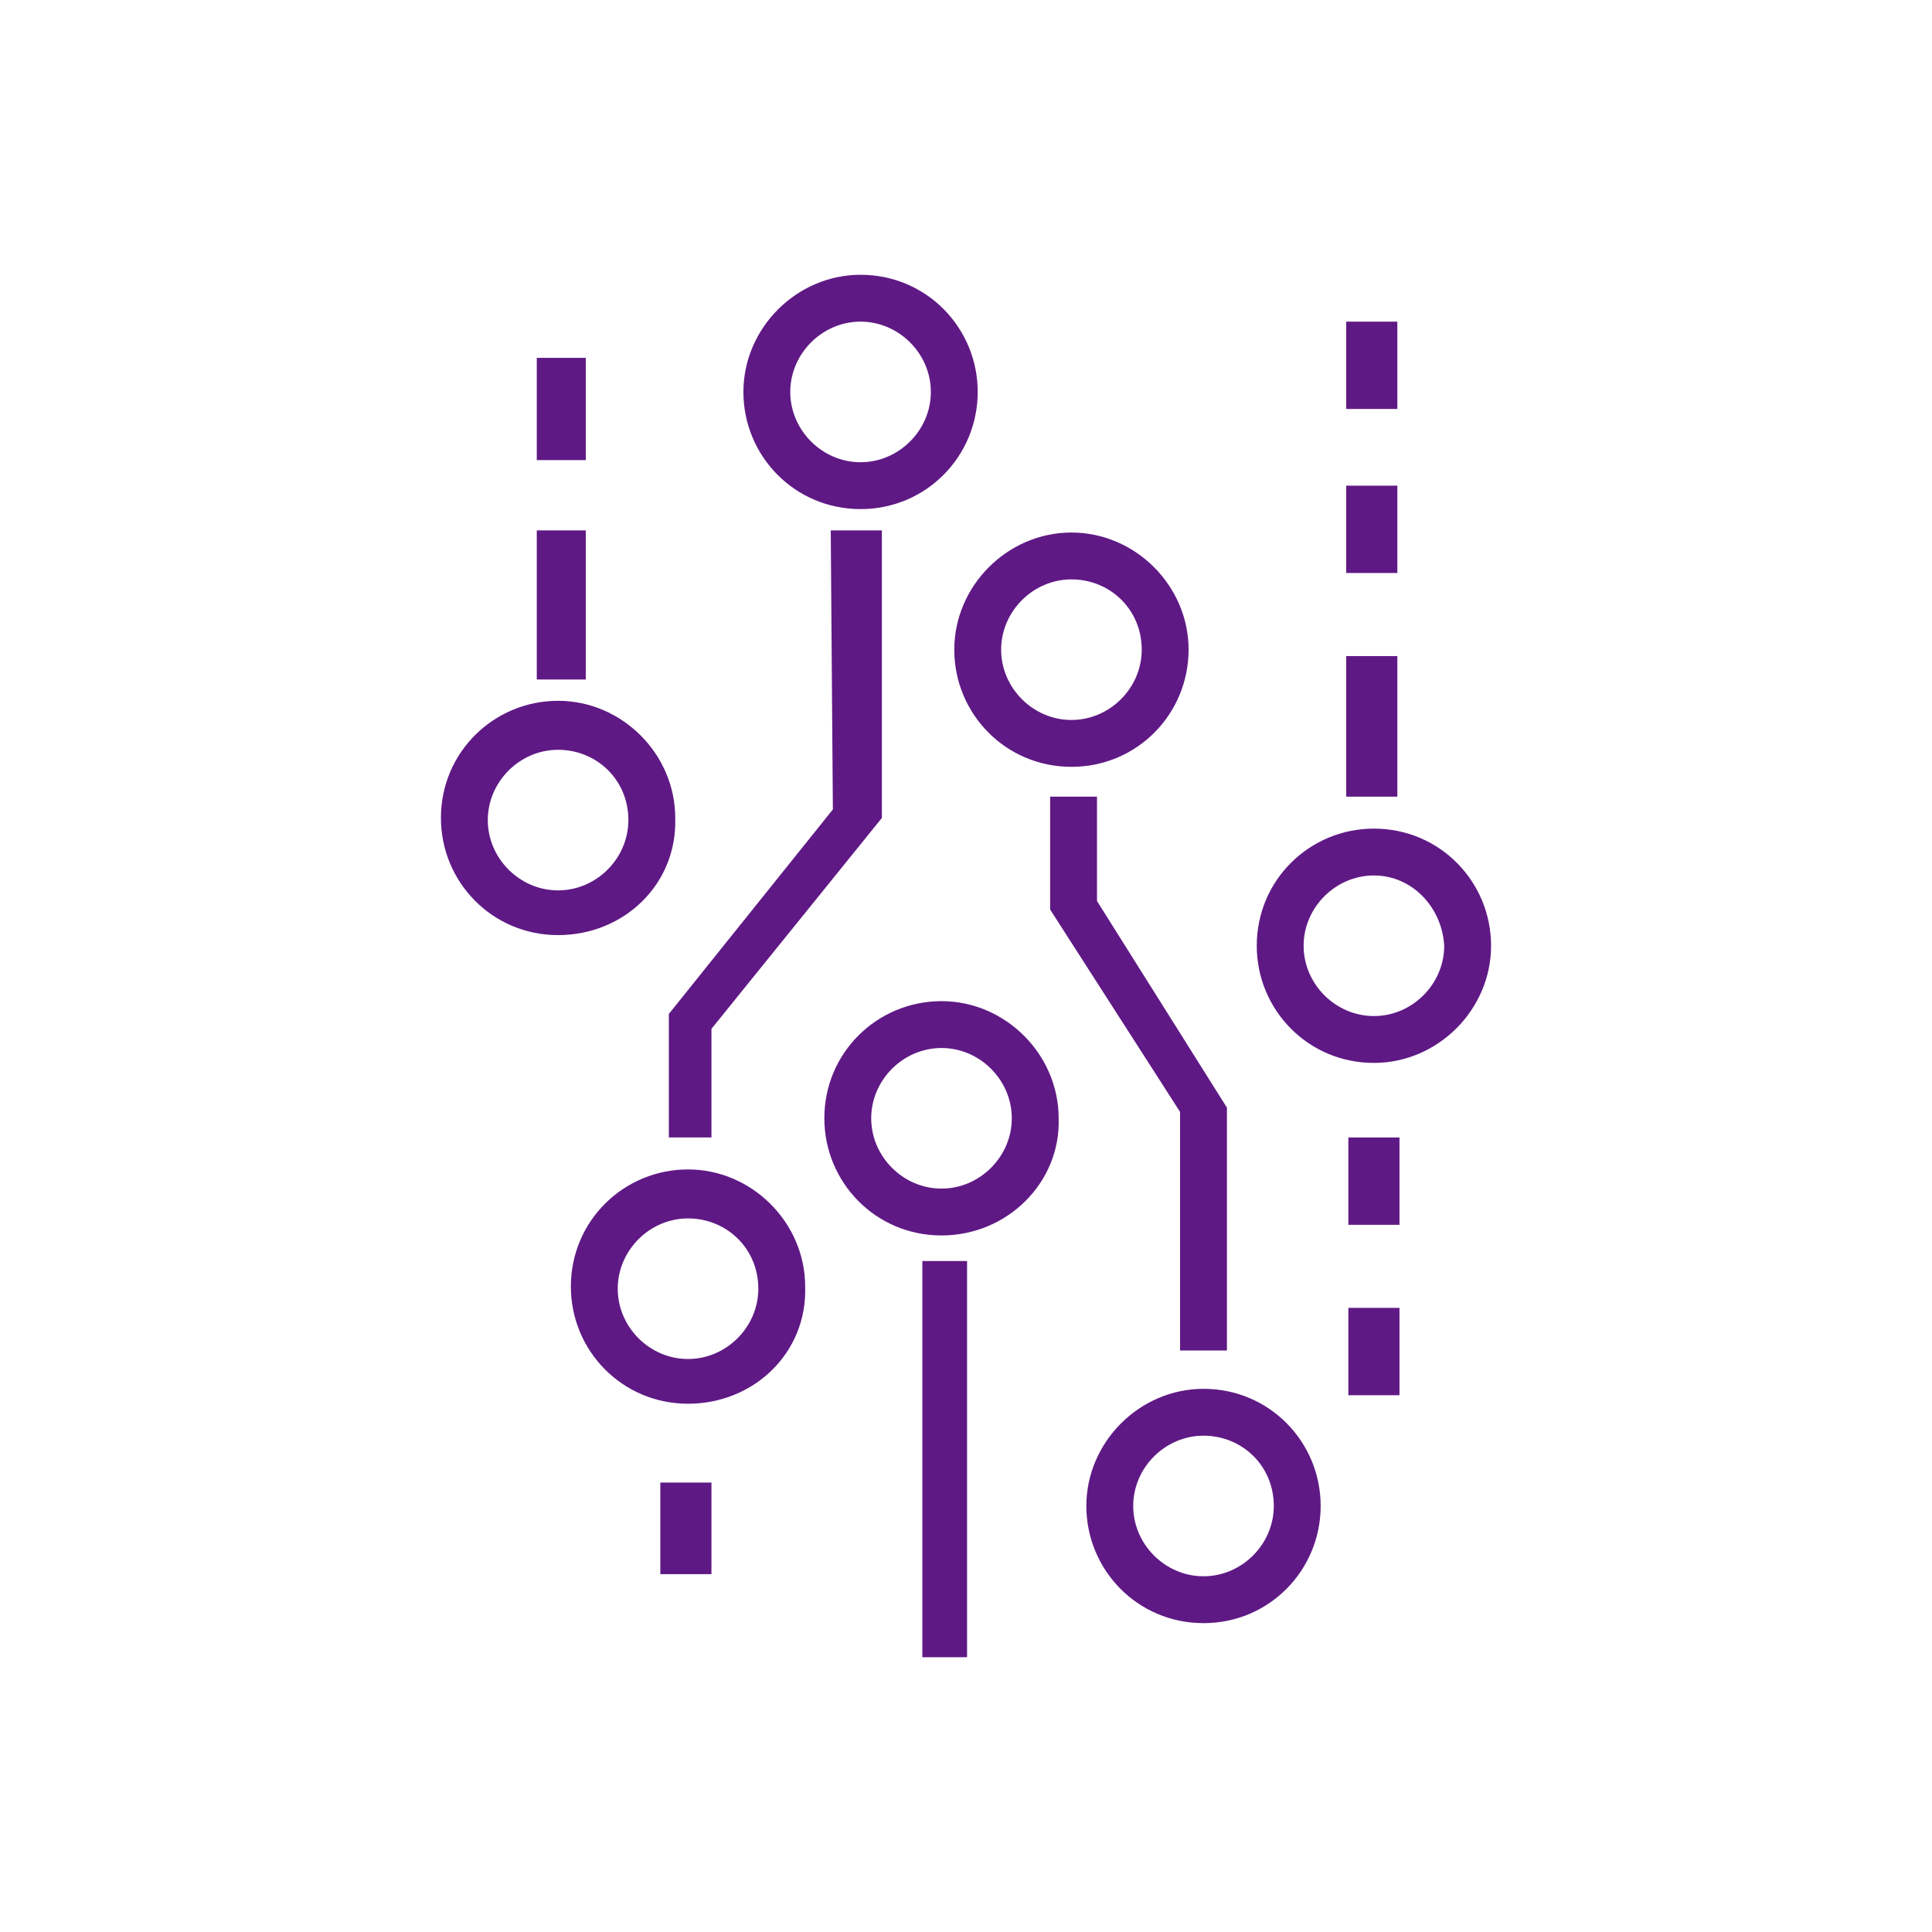 <?xml version="1.0" encoding="utf-8"?>
<!-- Generator: Adobe Illustrator 24.1.3, SVG Export Plug-In . SVG Version: 6.00 Build 0)  -->
<svg version="1.1" id="圖層_1" xmlns="http://www.w3.org/2000/svg" xmlns:xlink="http://www.w3.org/1999/xlink" x="0px" y="0px"
	 viewBox="0 0 90.7 90.7" style="enable-background:new 0 0 90.7 90.7;" xml:space="preserve">
<g>
	<path style="fill:#5F1985;" d="M50.3,36c-3.1,0-5.5-2.5-5.5-5.5s2.5-5.5,5.5-5.5s5.5,2.5,5.5,5.5S53.4,36,50.3,36z M50.3,27.2
		c-1.8,0-3.3,1.5-3.3,3.3c0,1.8,1.5,3.3,3.3,3.3c1.8,0,3.3-1.5,3.3-3.3C53.6,28.6,52.1,27.2,50.3,27.2z"/>
	<path style="fill:#5F1985;" d="M40.4,23.9c-3.1,0-5.5-2.5-5.5-5.5s2.5-5.5,5.5-5.5c3.1,0,5.5,2.5,5.5,5.5S43.5,23.9,40.4,23.9z
		 M40.4,15.1c-1.8,0-3.3,1.5-3.3,3.3c0,1.8,1.5,3.3,3.3,3.3c1.8,0,3.3-1.5,3.3-3.3C43.7,16.6,42.2,15.1,40.4,15.1z"/>
	<path style="fill:#5F1985;" d="M64.5,49.9c-3.1,0-5.5-2.5-5.5-5.5c0-3.1,2.5-5.5,5.5-5.5c3.1,0,5.5,2.5,5.5,5.5
		C70,47.4,67.5,49.9,64.5,49.9z M64.5,41.1c-1.8,0-3.3,1.5-3.3,3.3c0,1.8,1.5,3.3,3.3,3.3c1.8,0,3.3-1.5,3.3-3.3
		C67.7,42.6,66.3,41.1,64.5,41.1z"/>
	<path style="fill:#5F1985;" d="M56.5,76.2c-3.1,0-5.5-2.5-5.5-5.5s2.5-5.5,5.5-5.5c3.1,0,5.5,2.5,5.5,5.5S59.6,76.2,56.5,76.2z
		 M56.5,67.4c-1.8,0-3.3,1.5-3.3,3.3c0,1.8,1.5,3.3,3.3,3.3c1.8,0,3.3-1.5,3.3-3.3C59.8,68.8,58.3,67.4,56.5,67.4z"/>
	<path style="fill:#5F1985;" d="M44.2,58c-3.1,0-5.5-2.5-5.5-5.5c0-3.1,2.5-5.5,5.5-5.5s5.5,2.5,5.5,5.5C49.8,55.5,47.3,58,44.2,58z
		 M44.2,49.2c-1.8,0-3.3,1.5-3.3,3.3c0,1.8,1.5,3.3,3.3,3.3c1.8,0,3.3-1.5,3.3-3.3C47.5,50.7,46,49.2,44.2,49.2z"/>
	<path style="fill:#5F1985;" d="M32.3,65.9c-3.1,0-5.5-2.5-5.5-5.5c0-3.1,2.5-5.5,5.5-5.5s5.5,2.5,5.5,5.5
		C37.9,63.5,35.4,65.9,32.3,65.9z M32.3,57.2c-1.8,0-3.3,1.5-3.3,3.3c0,1.8,1.5,3.3,3.3,3.3c1.8,0,3.3-1.5,3.3-3.3
		C35.6,58.6,34.1,57.2,32.3,57.2z"/>
	<path style="fill:#5F1985;" d="M26.2,43.9c-3.1,0-5.5-2.5-5.5-5.5c0-3.1,2.5-5.5,5.5-5.5s5.5,2.5,5.5,5.5
		C31.8,41.5,29.3,43.9,26.2,43.9z M26.2,35.2c-1.8,0-3.3,1.5-3.3,3.3c0,1.8,1.5,3.3,3.3,3.3c1.8,0,3.3-1.5,3.3-3.3
		C29.5,36.6,28,35.2,26.2,35.2z"/>
	<rect x="63.2" y="15.1" style="fill:#5F1985;" width="2.4" height="4.1"/>
	<rect x="63.2" y="22.8" style="fill:#5F1985;" width="2.4" height="4.1"/>
	<rect x="63.3" y="53.4" style="fill:#5F1985;" width="2.4" height="4.1"/>
	<rect x="63.3" y="61.4" style="fill:#5F1985;" width="2.4" height="4.1"/>
	<rect x="63.2" y="30.8" style="fill:#5F1985;" width="2.4" height="6.6"/>
	<polygon style="fill:#5F1985;" points="49.3,37.4 51.5,37.4 51.5,42.3 57.6,52 57.6,63.4 55.4,63.4 55.4,52.2 49.3,42.7 	"/>
	<polygon style="fill:#5F1985;" points="39,24.9 41.4,24.9 41.4,38.4 33.4,48.3 33.4,53.4 31.4,53.4 31.4,47.6 39.1,38 	"/>
	<rect x="43.3" y="59.2" style="fill:#5F1985;" width="2.1" height="18.6"/>
	<rect x="31" y="69.6" style="fill:#5F1985;" width="2.4" height="4.3"/>
	<rect x="25.2" y="16.8" style="fill:#5F1985;" width="2.3" height="4.8"/>
	<rect x="25.2" y="24.9" style="fill:#5F1985;" width="2.3" height="7"/>
</g>
</svg>

